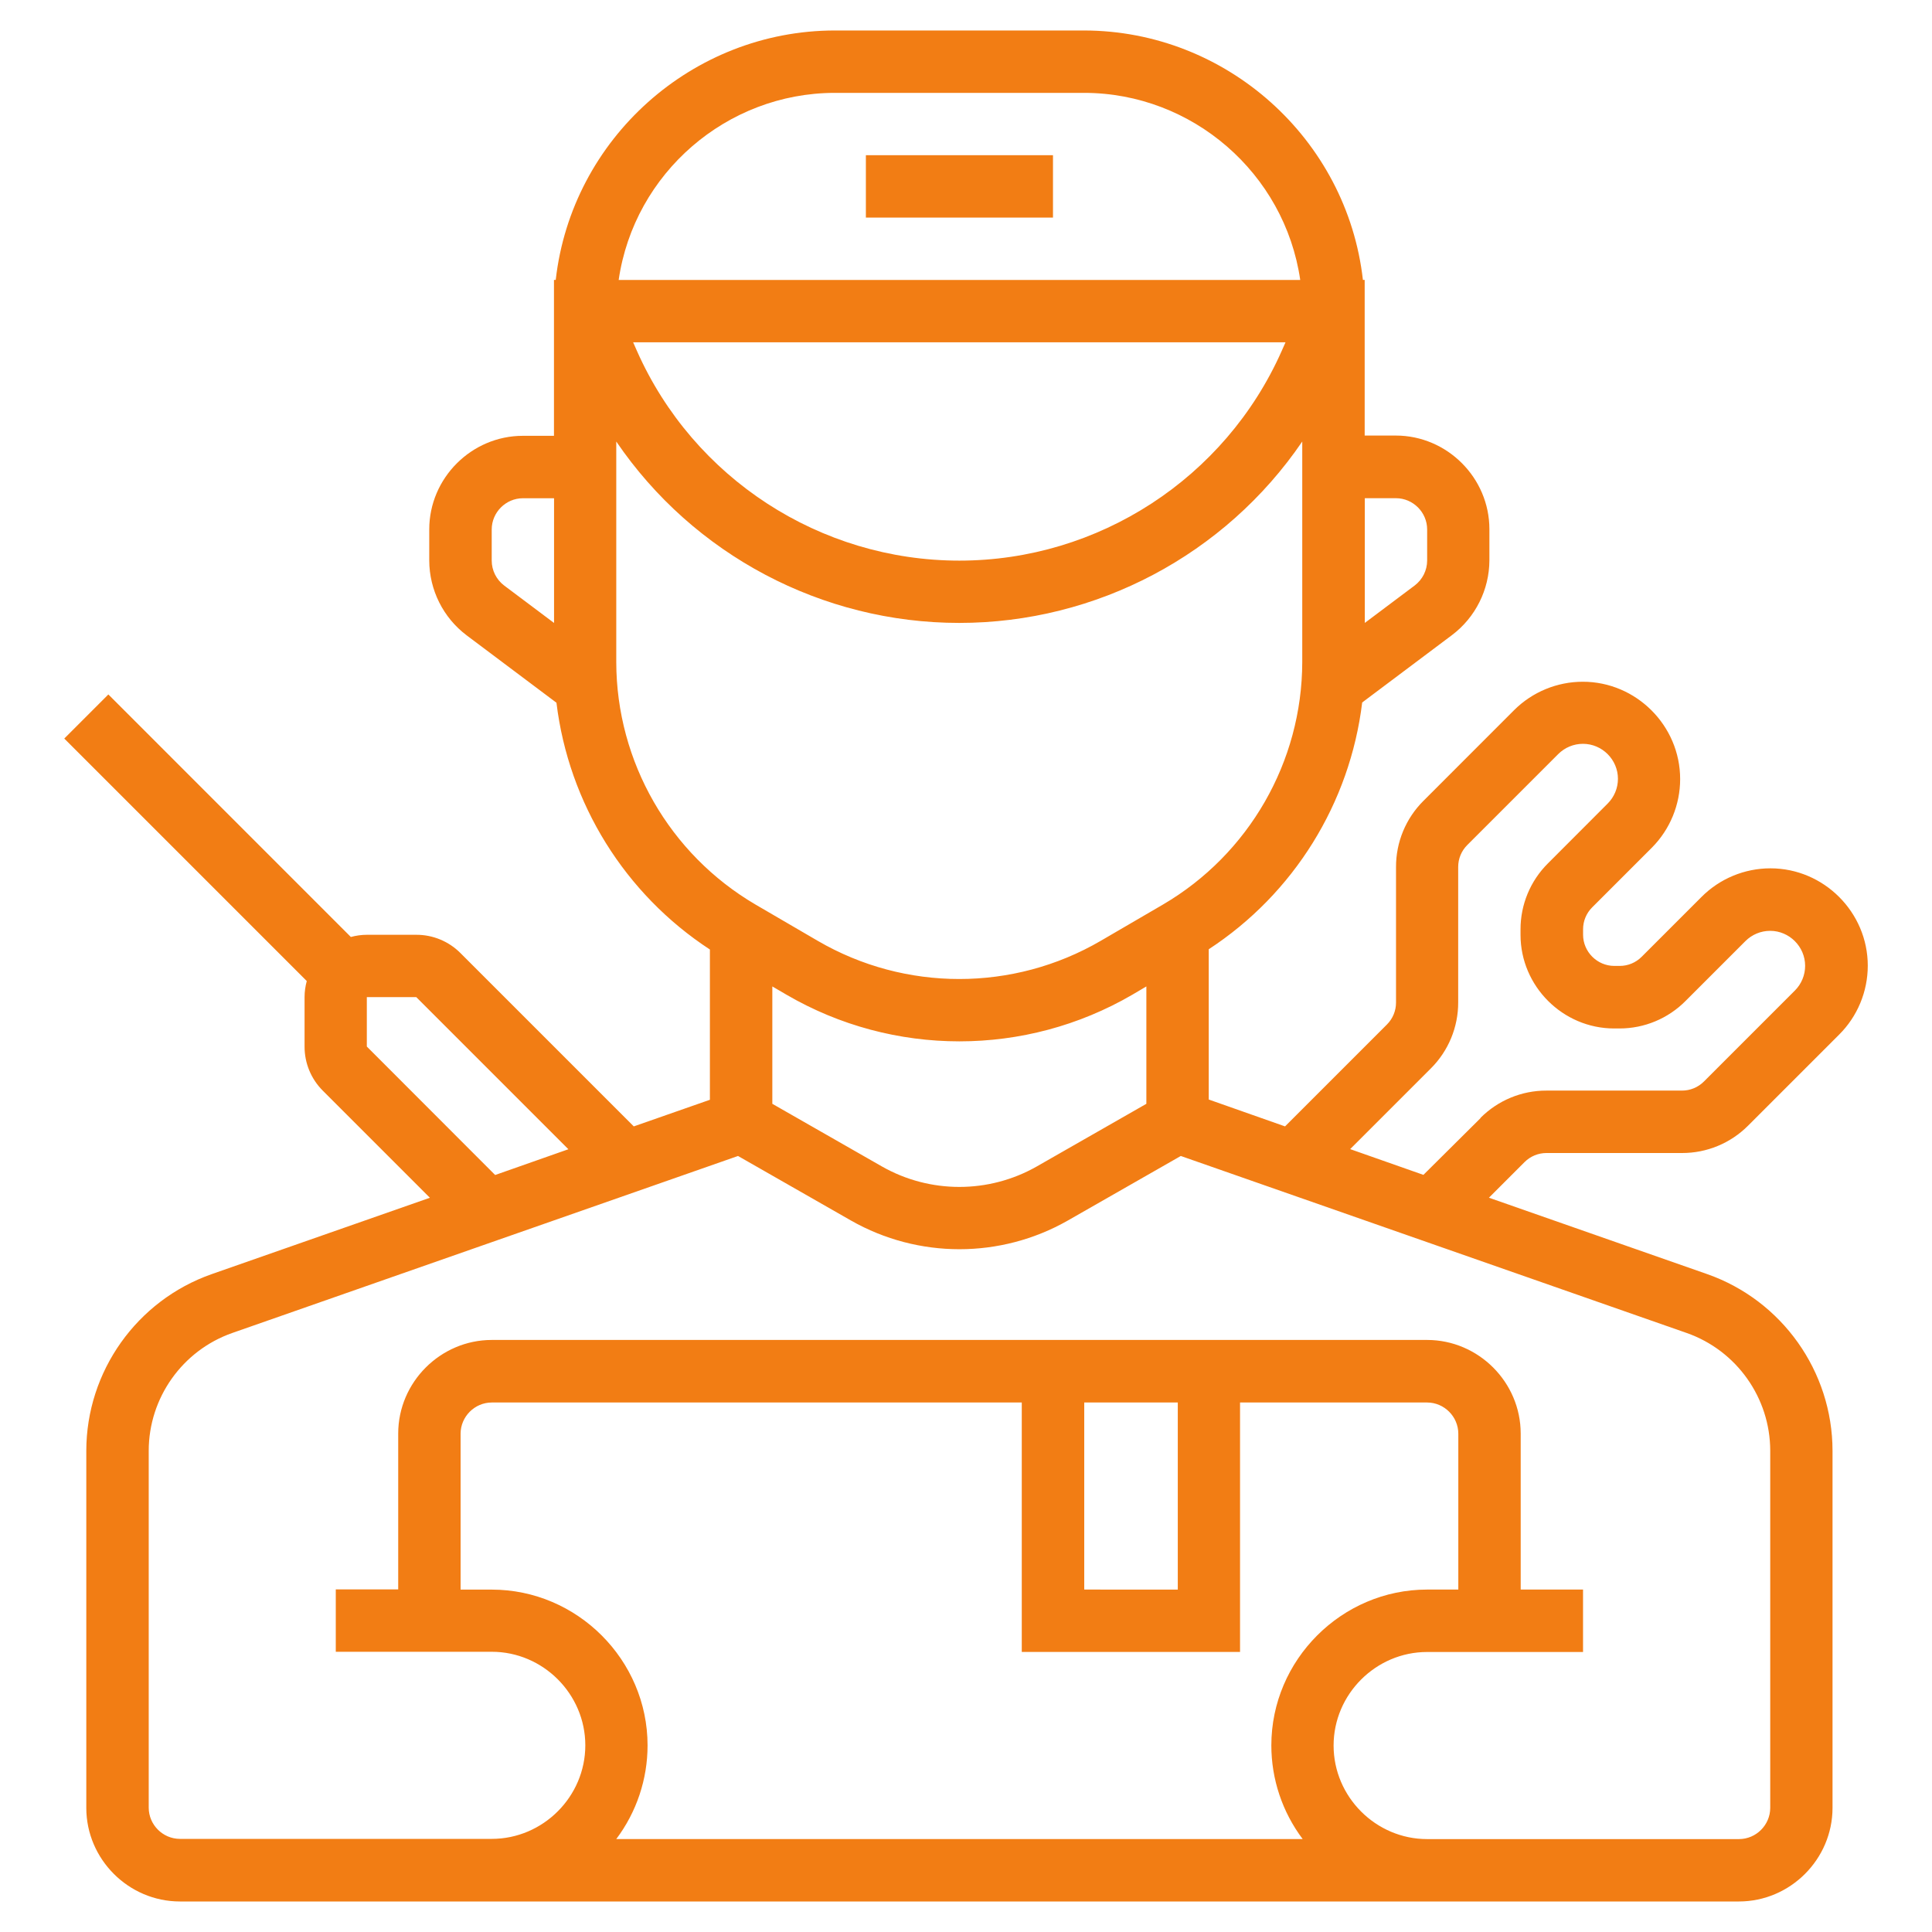 <?xml version="1.0" encoding="UTF-8" standalone="no"?>
<!DOCTYPE svg PUBLIC "-//W3C//DTD SVG 1.1//EN" "http://www.w3.org/Graphics/SVG/1.1/DTD/svg11.dtd">
<svg width="45px" height="45px" viewBox="0 0 45 45" version="1.1" xmlns="http://www.w3.org/2000/svg" xmlns:xlink="http://www.w3.org/1999/xlink" xml:space="preserve" xmlns:serif="http://www.serif.com/" style="fill-rule:evenodd;clip-rule:evenodd;stroke-linejoin:round;stroke-miterlimit:2;">
    <g id="_OUTLINE" transform="matrix(1,0,0,1,-24.846,-15.29)">
        <path id="Path_8469" d="M60.868,42.146L64.022,42.146C64.6,42.148 65.155,41.918 65.563,41.508L67.68,39.391C68.109,38.966 68.35,38.386 68.35,37.782C68.35,36.538 67.327,35.515 66.083,35.515C65.479,35.515 64.899,35.756 64.474,36.185L63.084,37.575C62.948,37.712 62.763,37.789 62.57,37.788L62.445,37.788C62.047,37.787 61.72,37.46 61.719,37.062L61.719,36.937C61.718,36.744 61.795,36.559 61.932,36.423L63.322,35.033C63.743,34.609 63.98,34.034 63.98,33.436C63.98,32.192 62.957,31.169 61.713,31.169C61.115,31.169 60.54,31.406 60.116,31.827L58,33.944C57.59,34.352 57.36,34.907 57.362,35.485L57.362,38.64C57.363,38.833 57.286,39.018 57.149,39.154L54.777,41.526L53,40.9L53,37.4C54.98,36.106 56.289,34 56.574,31.652L58.665,30.083C59.212,29.671 59.535,29.025 59.537,28.34L59.537,27.614C59.536,26.419 58.553,25.436 57.358,25.435L56.632,25.435L56.632,21.81L56.591,21.81C56.219,18.522 53.409,16.006 50.1,16L44.29,16C40.977,16.002 38.162,18.518 37.79,21.81L37.749,21.81L37.749,25.441L37.023,25.441C35.828,25.442 34.845,26.425 34.844,27.62L34.844,28.346C34.846,29.031 35.169,29.677 35.716,30.089L37.807,31.658C38.092,34.006 39.401,36.112 41.381,37.406L41.381,40.906L39.608,41.526L35.57,37.488C35.298,37.215 34.928,37.062 34.543,37.063L33.393,37.063C33.266,37.063 33.14,37.081 33.018,37.114L27.37,31.465L26.343,32.492L31.991,38.14C31.958,38.262 31.94,38.388 31.94,38.515L31.94,39.667C31.939,40.052 32.092,40.422 32.365,40.694L34.859,43.188L29.774,44.968C28.032,45.58 26.858,47.234 26.856,49.081L26.856,57.4C26.857,58.595 27.84,59.578 29.035,59.579L65.35,59.579C66.545,59.578 67.528,58.595 67.529,57.4L67.529,49.08C67.527,47.233 66.353,45.579 64.611,44.967L59.526,43.187L60.355,42.358C60.491,42.222 60.676,42.145 60.868,42.146ZM56.635,26.894L57.361,26.894C57.759,26.895 58.086,27.222 58.087,27.62L58.087,28.346C58.087,28.574 57.979,28.789 57.797,28.927L56.635,29.799L56.635,26.894ZM37.751,29.8L36.589,28.928C36.407,28.79 36.299,28.575 36.299,28.347L36.299,27.621C36.3,27.223 36.627,26.896 37.025,26.895L37.751,26.895L37.751,29.8ZM44.288,17.453L50.1,17.453C52.615,17.456 54.769,19.323 55.131,21.811L39.256,21.811C39.618,19.322 41.773,17.456 44.288,17.453ZM54.788,23.263L54.697,23.469C53.381,26.43 50.431,28.348 47.191,28.348C43.95,28.348 41,26.43 39.684,23.469L39.593,23.263L54.788,23.263ZM39.2,30.712L39.2,25.574C40.999,28.215 43.994,29.799 47.189,29.799C50.384,29.799 53.379,28.215 55.178,25.574L55.178,30.712C55.173,33.033 53.937,35.185 51.935,36.358L50.482,37.205C48.449,38.389 45.928,38.389 43.895,37.205L42.442,36.358C40.44,35.184 39.204,33.033 39.2,30.712ZM51.547,38.266L51.547,41L48.991,42.461C47.876,43.094 46.506,43.094 45.391,42.461L42.835,41L42.835,38.266L43.167,38.46C45.652,39.907 48.733,39.907 51.218,38.46L51.547,38.266ZM33.39,39.666L33.39,38.515L34.542,38.515L38.085,42.058L36.379,42.658L33.39,39.666ZM55.184,58.125L39.2,58.125C39.673,57.496 39.929,56.731 39.929,55.944C39.929,53.953 38.291,52.315 36.3,52.315L35.574,52.315L35.574,48.683C35.575,48.285 35.902,47.958 36.3,47.957L48.645,47.957L48.645,53.767L53.729,53.767L53.729,47.957L58.087,47.957C58.485,47.958 58.812,48.285 58.813,48.683L58.813,52.314L58.087,52.314C56.096,52.314 54.458,53.952 54.458,55.943C54.458,56.73 54.714,57.495 55.187,58.124L55.184,58.125ZM50.1,52.314L50.1,47.957L52.279,47.957L52.279,52.315L50.1,52.314ZM64.133,46.338C65.295,46.746 66.077,47.849 66.078,49.08L66.078,57.4C66.077,57.798 65.75,58.125 65.352,58.126L58.087,58.126C56.892,58.126 55.908,57.142 55.908,55.947C55.908,54.752 56.892,53.768 58.087,53.768L61.718,53.768L61.718,52.314L60.266,52.314L60.266,48.683C60.266,48.682 60.266,48.682 60.266,48.681C60.266,47.485 59.283,46.501 58.087,46.5L36.3,46.5C35.105,46.501 34.122,47.484 34.121,48.679L34.121,52.31L32.667,52.31L32.667,53.763L36.3,53.763C37.495,53.763 38.479,54.747 38.479,55.942C38.479,57.137 37.495,58.121 36.3,58.121L29.036,58.121C28.638,58.12 28.311,57.793 28.31,57.395L28.31,49.08C28.311,47.849 29.093,46.746 30.255,46.338L42.036,42.215L44.67,43.72C46.232,44.609 48.153,44.609 49.715,43.72L52.349,42.215L64.133,46.338ZM59.333,41.331L58,42.655L56.294,42.055L58.172,40.177C58.582,39.769 58.812,39.214 58.81,38.636L58.81,35.485C58.809,35.292 58.886,35.107 59.023,34.971L61.14,32.854C61.293,32.701 61.5,32.615 61.716,32.615C62.163,32.615 62.531,32.983 62.531,33.43C62.531,33.646 62.445,33.853 62.292,34.006L60.9,35.4C60.49,35.808 60.26,36.363 60.262,36.941L60.262,37.066C60.263,38.261 61.246,39.244 62.441,39.245L62.566,39.245C63.146,39.246 63.703,39.013 64.11,38.6L65.5,37.21C65.653,37.057 65.86,36.971 66.076,36.971C66.523,36.971 66.891,37.339 66.891,37.786C66.891,38.002 66.805,38.209 66.652,38.362L64.535,40.479C64.399,40.616 64.214,40.693 64.021,40.692L60.868,40.692C60.29,40.69 59.735,40.92 59.327,41.33L59.333,41.331Z" style="fill:rgb(242,125,20);fill-rule:nonzero;"/>
        <g id="Rectangle_1642" transform="matrix(1,0,0,1,45.014,18.905)">
            <rect x="0" y="0" width="4.358" height="1.453" style="fill:rgb(242,125,20);"/>
        </g>
    </g>
</svg>
